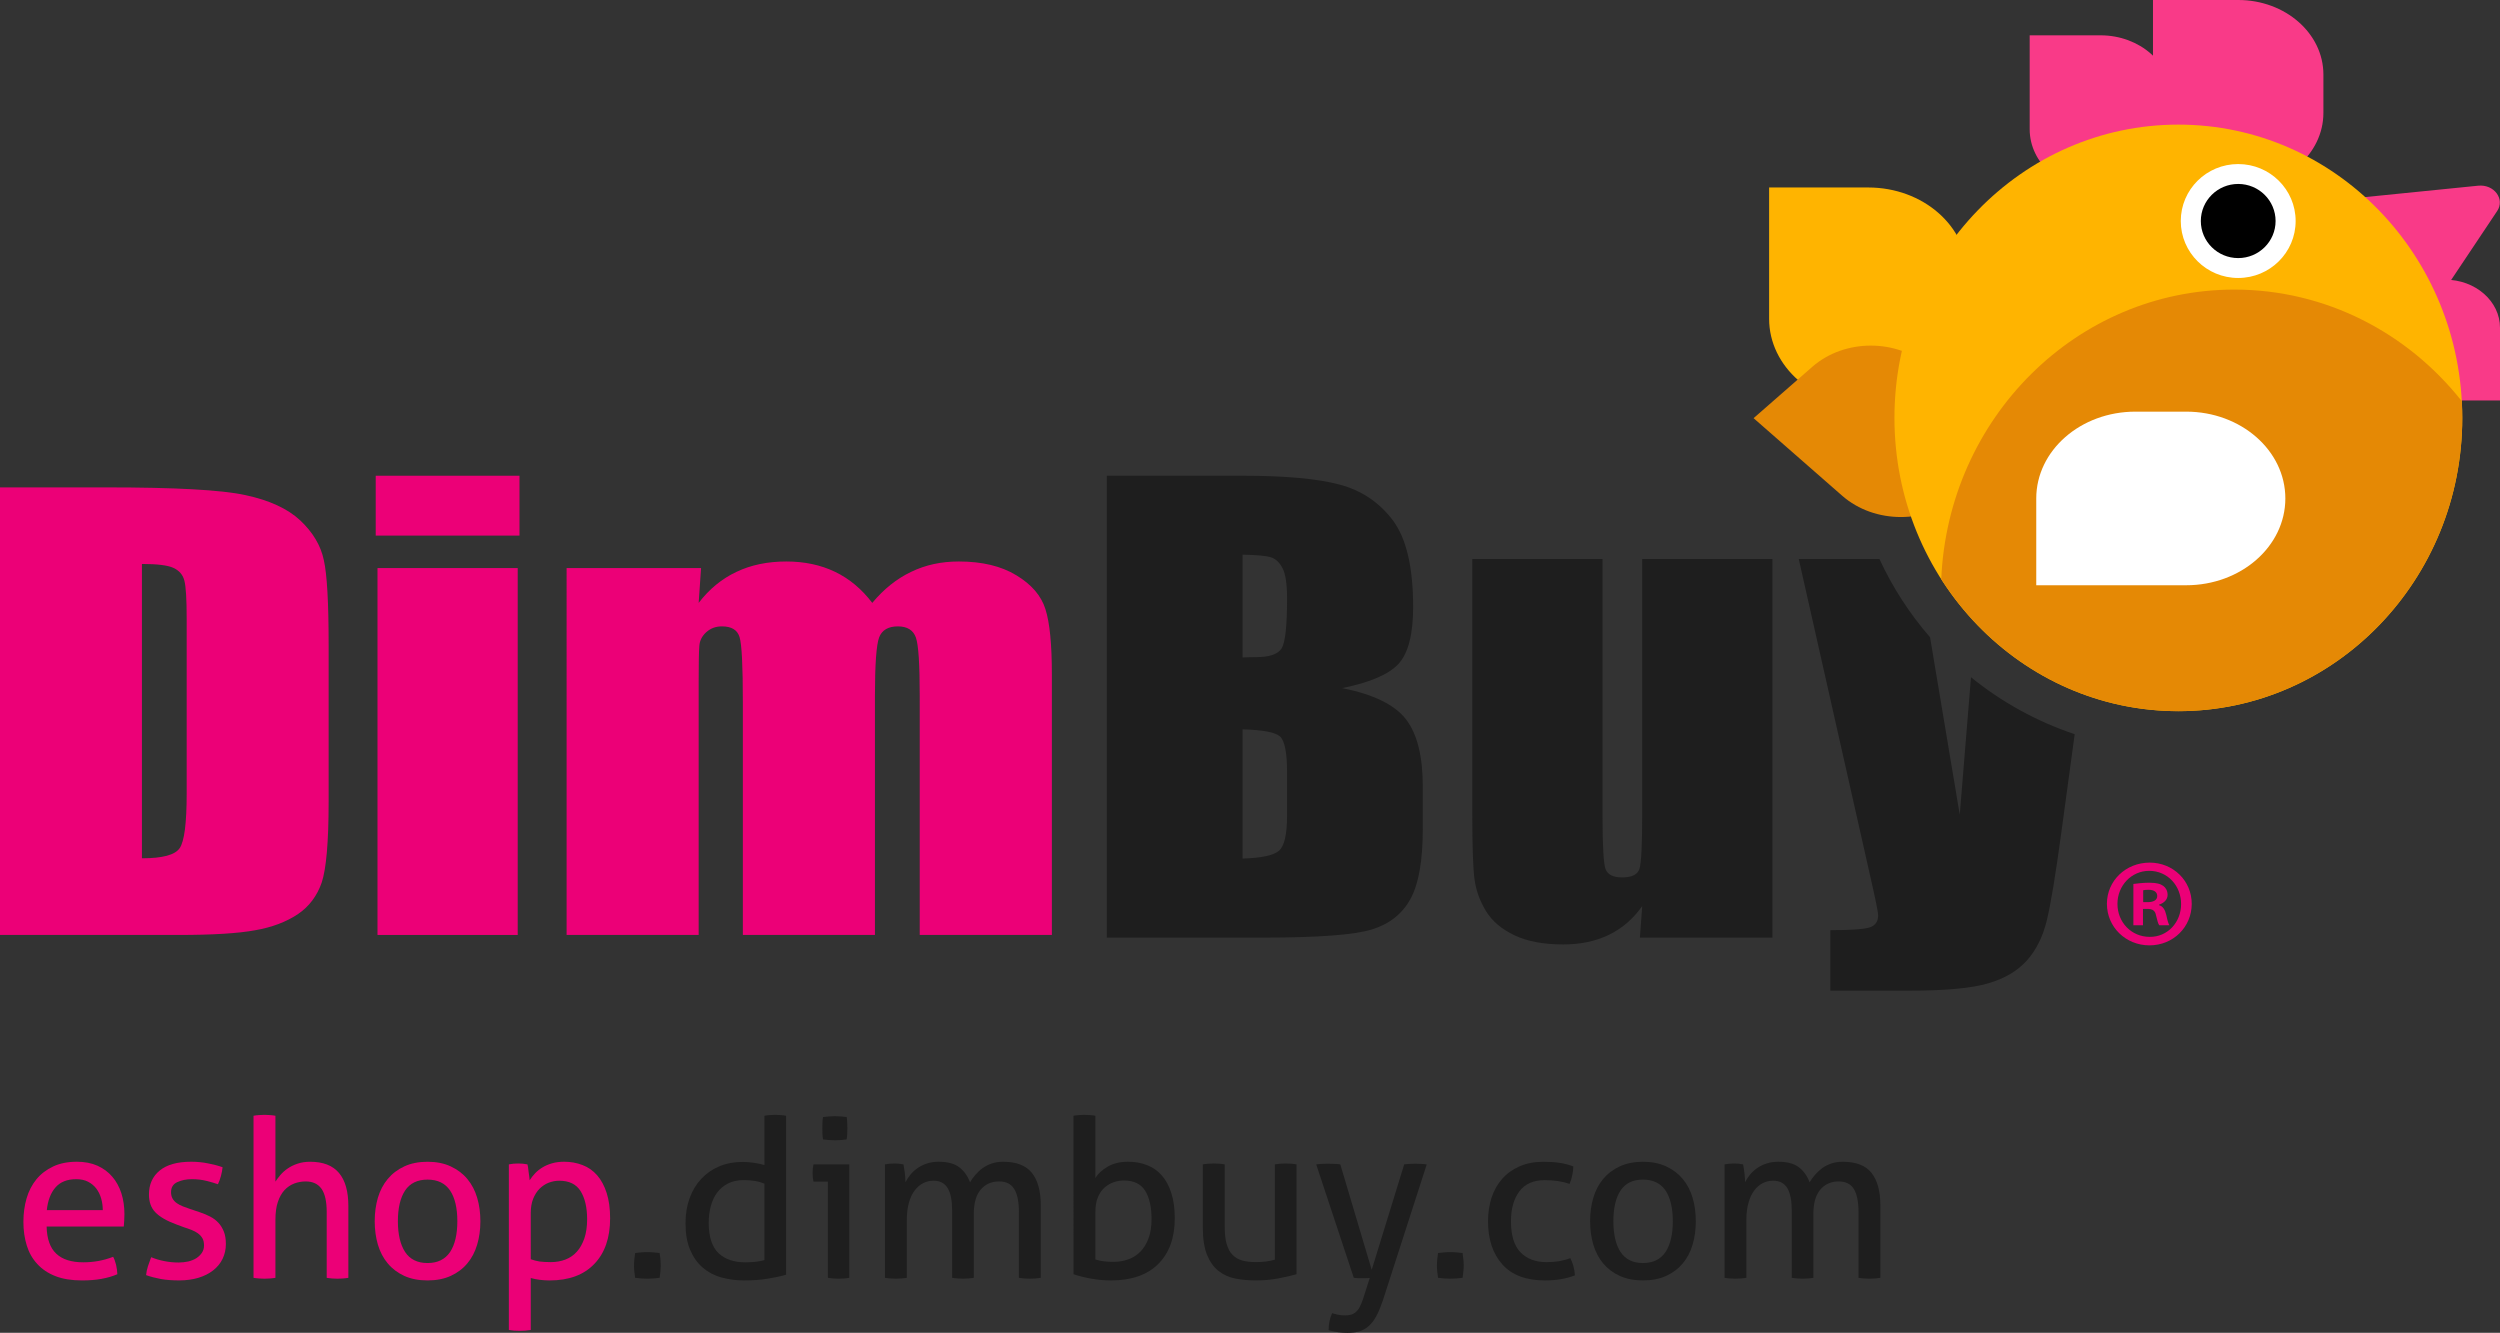 <?xml version="1.0" encoding="utf-8"?>
<!-- Generator: Adobe Illustrator 16.0.0, SVG Export Plug-In . SVG Version: 6.00 Build 0)  -->
<!DOCTYPE svg PUBLIC "-//W3C//DTD SVG 1.1//EN" "http://www.w3.org/Graphics/SVG/1.1/DTD/svg11.dtd">
<svg version="1.1" id="Layer_1" xmlns="http://www.w3.org/2000/svg" xmlns:xlink="http://www.w3.org/1999/xlink" x="0px" y="0px"
	 width="153.574px" height="81.875px" viewBox="0 0 153.574 81.875" enable-background="new 0 0 153.574 81.875"
	 xml:space="preserve">
<rect x="0" y="0" width="153.574" height="81.875" fill="#333333" stroke="none"/>
<g>
	<g>
		<path fill="#EC0077" d="M0,29.94h6.525c4.205,0,7.057,0.151,8.539,0.472c1.479,0.315,2.615,0.838,3.384,1.561
			c0.772,0.728,1.255,1.534,1.443,2.426c0.202,0.888,0.297,2.629,0.297,5.238v9.621c0,2.472-0.147,4.119-0.426,4.957
			c-0.285,0.825-0.776,1.479-1.478,1.951c-0.707,0.468-1.579,0.8-2.609,0.979c-1.033,0.191-2.597,0.289-4.68,0.289H0V29.94z
			 M8.719,34.644v18.081c1.258,0,2.028-0.203,2.316-0.62c0.288-0.412,0.433-1.534,0.433-3.364V38.055
			c0-1.242-0.046-2.043-0.145-2.396c-0.091-0.353-0.314-0.608-0.664-0.771C10.319,34.725,9.671,34.644,8.719,34.644z"/>
		<path fill="#EC0077" d="M31.803,34.896v22.538h-8.613V34.896H31.803z"/>
		<path fill="#EC0077" d="M43.066,34.896l-0.147,2.14c0.646-0.846,1.423-1.483,2.318-1.905c0.9-0.429,1.921-0.639,3.065-0.639
			c2.233,0,3.994,0.847,5.281,2.544c0.702-0.846,1.5-1.483,2.384-1.905c0.882-0.429,1.854-0.639,2.935-0.639
			c1.418,0,2.6,0.28,3.531,0.847c0.933,0.563,1.531,1.257,1.786,2.078c0.265,0.824,0.397,2.152,0.397,3.995v16.022h-8.118V42.74
			c0-1.925-0.074-3.116-0.235-3.574c-0.158-0.453-0.529-0.688-1.107-0.688c-0.59,0-0.977,0.225-1.152,0.679
			c-0.168,0.454-0.257,1.646-0.257,3.583v14.693h-8.114V43.116c0-2.212-0.064-3.533-0.202-3.977
			c-0.129-0.438-0.491-0.661-1.081-0.661c-0.374,0-0.688,0.114-0.955,0.348c-0.261,0.236-0.41,0.514-0.435,0.846
			c-0.028,0.334-0.041,1.051-0.041,2.134v15.628h-8.113V34.896H43.066z"/>
	</g>
	<path fill="#1E1E1E" d="M67.991,29.224h8.323c2.623,0,4.615,0.179,5.968,0.542c1.355,0.359,2.444,1.091,3.278,2.195
		c0.83,1.104,1.249,2.881,1.249,5.333c0,1.66-0.297,2.814-0.885,3.471c-0.587,0.651-1.745,1.155-3.474,1.505
		c1.927,0.385,3.236,1.027,3.921,1.919c0.687,0.896,1.03,2.266,1.03,4.113v2.63c0,1.918-0.246,3.339-0.742,4.262
		c-0.496,0.925-1.285,1.557-2.367,1.897c-1.083,0.337-3.302,0.506-6.654,0.506h-9.647V29.224z M76.33,34.074v6.313
		c0.357-0.016,0.635-0.02,0.832-0.02c0.818,0,1.342-0.18,1.564-0.535c0.227-0.355,0.338-1.375,0.338-3.058
		c0-0.889-0.092-1.511-0.278-1.868c-0.184-0.356-0.424-0.582-0.72-0.673C77.767,34.141,77.188,34.086,76.33,34.074z M76.33,44.803
		v7.938c1.177-0.036,1.925-0.198,2.249-0.491c0.323-0.292,0.485-1.01,0.485-2.158v-2.645c0-1.217-0.146-1.949-0.436-2.209
		C78.338,44.982,77.571,44.838,76.33,44.803z"/>
	<path fill="#1E1E1E" d="M108.881,34.339v23.258h-8.142l0.141-1.933c-0.556,0.782-1.237,1.373-2.051,1.764
		c-0.813,0.395-1.747,0.589-2.803,0.589c-1.202,0-2.197-0.185-2.989-0.56c-0.792-0.376-1.376-0.871-1.756-1.491
		c-0.372-0.618-0.61-1.265-0.7-1.938c-0.093-0.672-0.139-2.007-0.139-4.006V34.339h8.001v15.826c0,1.812,0.064,2.887,0.185,3.223
		c0.13,0.342,0.47,0.511,1.022,0.511c0.597,0,0.947-0.177,1.061-0.524c0.111-0.35,0.169-1.481,0.169-3.384V34.339H108.881z"/>
	<g>
		<path fill="#EC0077" d="M134.637,55.523c0,1.426-1.141,2.55-2.596,2.55c-1.453,0-2.614-1.124-2.614-2.55
			c0-1.422,1.161-2.533,2.628-2.533C133.496,52.99,134.637,54.102,134.637,55.523z M130.074,55.523c0,1.132,0.853,2.028,1.98,2.028
			c1.099,0.015,1.93-0.896,1.93-2.013c0-1.13-0.831-2.043-1.961-2.043C130.927,53.496,130.074,54.409,130.074,55.523z M131.64,56.84
			h-0.587v-2.538c0.231-0.027,0.56-0.077,0.971-0.077c0.484,0,0.696,0.077,0.87,0.2c0.149,0.108,0.26,0.297,0.26,0.546
			c0,0.304-0.233,0.506-0.525,0.602v0.03c0.246,0.077,0.368,0.278,0.448,0.617c0.077,0.388,0.141,0.53,0.184,0.62h-0.617
			c-0.078-0.09-0.124-0.313-0.203-0.62c-0.047-0.263-0.199-0.386-0.526-0.386h-0.273V56.84z M131.655,55.419h0.276
			c0.324,0,0.587-0.106,0.587-0.377c0-0.229-0.171-0.384-0.544-0.384c-0.148,0-0.26,0.018-0.319,0.03V55.419z"/>
	</g>
	<path fill="#1E1E1E" d="M121.077,41.602l-0.69,8.441l-1.824-10.895c-1.252-1.439-2.3-3.057-3.111-4.81h-4.956l4.384,19.454
		c0.328,1.438,0.494,2.25,0.494,2.435c0,0.388-0.181,0.637-0.536,0.747c-0.359,0.109-1.157,0.166-2.4,0.166v3.716h4.85
		c2.22,0,3.833-0.149,4.845-0.45c1.008-0.293,1.796-0.761,2.366-1.391c0.567-0.63,0.972-1.431,1.217-2.4
		c0.243-0.97,0.547-2.787,0.907-5.452l0.824-6.061C125.105,44.316,122.951,43.126,121.077,41.602z"/>
	<g>
		<path fill="#EC0077" d="M2.864,75.347c0.018,0.756,0.213,1.314,0.593,1.667c0.375,0.354,0.928,0.529,1.662,0.529
			c0.643,0,1.254-0.112,1.832-0.338c0.073,0.135,0.131,0.3,0.18,0.494c0.043,0.193,0.07,0.387,0.079,0.576
			c-0.299,0.129-0.627,0.224-0.984,0.287c-0.356,0.065-0.754,0.094-1.188,0.094c-0.635,0-1.178-0.086-1.63-0.263
			c-0.454-0.177-0.828-0.428-1.12-0.75c-0.296-0.318-0.51-0.7-0.645-1.138c-0.137-0.44-0.205-0.922-0.205-1.448
			c0-0.515,0.066-0.999,0.196-1.446c0.131-0.447,0.332-0.834,0.604-1.168c0.273-0.332,0.614-0.592,1.028-0.787
			c0.41-0.194,0.896-0.291,1.457-0.291c0.48,0,0.902,0.083,1.263,0.243c0.362,0.165,0.666,0.386,0.91,0.675
			c0.246,0.282,0.43,0.622,0.56,1.016c0.125,0.396,0.188,0.823,0.188,1.283c0,0.126-0.003,0.262-0.013,0.4
			c-0.011,0.142-0.02,0.262-0.027,0.364H2.864z M6.313,74.338c0-0.253-0.034-0.494-0.102-0.727
			c-0.068-0.231-0.169-0.431-0.298-0.602c-0.135-0.173-0.3-0.311-0.505-0.416c-0.2-0.104-0.444-0.156-0.726-0.156
			c-0.553,0-0.977,0.168-1.27,0.502s-0.475,0.804-0.536,1.398H6.313z"/>
		<path fill="#EC0077" d="M9.286,77.23c0.246,0.101,0.516,0.183,0.811,0.24c0.294,0.058,0.584,0.086,0.874,0.086
			c0.208,0,0.406-0.025,0.598-0.065c0.189-0.047,0.356-0.113,0.497-0.204c0.14-0.092,0.251-0.203,0.341-0.334
			c0.085-0.131,0.126-0.279,0.126-0.442c0-0.181-0.031-0.331-0.1-0.449c-0.067-0.114-0.161-0.216-0.272-0.296
			c-0.115-0.084-0.244-0.15-0.394-0.212c-0.151-0.06-0.311-0.115-0.482-0.169l-0.475-0.178c-0.582-0.215-1-0.46-1.264-0.733
			c-0.265-0.27-0.395-0.638-0.395-1.1c0-0.613,0.218-1.104,0.659-1.467c0.438-0.361,1.087-0.542,1.936-0.542
			c0.354,0,0.7,0.033,1.039,0.103c0.338,0.064,0.636,0.144,0.889,0.235c-0.02,0.18-0.052,0.362-0.102,0.542
			c-0.051,0.185-0.111,0.351-0.183,0.503c-0.199-0.07-0.438-0.141-0.716-0.209c-0.272-0.068-0.569-0.102-0.887-0.102
			c-0.335,0-0.633,0.06-0.89,0.178c-0.259,0.117-0.388,0.324-0.388,0.623c0,0.153,0.031,0.286,0.096,0.395
			c0.063,0.11,0.149,0.202,0.257,0.276c0.108,0.077,0.234,0.146,0.375,0.199c0.14,0.054,0.291,0.109,0.45,0.163l0.602,0.202
			c0.22,0.073,0.425,0.159,0.617,0.259c0.197,0.101,0.363,0.225,0.503,0.373c0.141,0.148,0.253,0.329,0.34,0.543
			c0.087,0.215,0.128,0.469,0.128,0.77c0,0.335-0.069,0.641-0.203,0.917c-0.135,0.274-0.328,0.51-0.577,0.703
			c-0.25,0.198-0.55,0.348-0.905,0.457c-0.352,0.104-0.739,0.161-1.166,0.161c-0.434,0-0.815-0.026-1.142-0.086
			c-0.325-0.062-0.628-0.138-0.908-0.24c0.016-0.179,0.057-0.364,0.115-0.549C9.15,77.598,9.215,77.413,9.286,77.23z"/>
		<path fill="#EC0077" d="M15.574,68.54c0.102-0.02,0.21-0.032,0.332-0.041c0.124-0.009,0.234-0.015,0.336-0.015
			c0.098,0,0.213,0.006,0.338,0.015c0.126,0.009,0.24,0.021,0.339,0.041v4.045c0.083-0.126,0.184-0.259,0.307-0.408
			c0.122-0.142,0.271-0.275,0.446-0.397c0.179-0.123,0.383-0.224,0.613-0.298c0.23-0.078,0.486-0.116,0.766-0.116
			c0.797,0,1.387,0.229,1.772,0.687c0.385,0.456,0.576,1.132,0.576,2.029v4.414c-0.098,0.015-0.21,0.032-0.331,0.04
			s-0.233,0.014-0.333,0.014c-0.099,0-0.21-0.006-0.332-0.014c-0.124-0.008-0.233-0.025-0.334-0.04v-4.046
			c0-0.646-0.106-1.117-0.318-1.422c-0.213-0.3-0.536-0.453-0.971-0.453c-0.247,0-0.479,0.043-0.706,0.127
			c-0.228,0.09-0.426,0.222-0.598,0.406c-0.172,0.188-0.309,0.431-0.408,0.729s-0.149,0.659-0.149,1.088v3.571
			c-0.099,0.015-0.213,0.032-0.339,0.04c-0.125,0.008-0.24,0.014-0.338,0.014c-0.092,0-0.202-0.006-0.328-0.014
			c-0.127-0.008-0.238-0.025-0.34-0.04V68.54z"/>
		<path fill="#EC0077" d="M26.264,78.656c-0.545,0-1.021-0.092-1.429-0.278c-0.405-0.187-0.745-0.442-1.017-0.769
			c-0.272-0.322-0.473-0.707-0.605-1.151c-0.129-0.444-0.195-0.923-0.195-1.438c0-0.519,0.066-0.998,0.195-1.443
			c0.133-0.44,0.333-0.828,0.605-1.152c0.271-0.327,0.611-0.584,1.017-0.773c0.408-0.19,0.884-0.285,1.429-0.285
			c0.542,0,1.019,0.095,1.424,0.285c0.406,0.189,0.75,0.446,1.02,0.773c0.272,0.324,0.473,0.712,0.604,1.152
			c0.132,0.445,0.198,0.925,0.198,1.443c0,0.516-0.066,0.994-0.198,1.438s-0.332,0.829-0.604,1.151
			c-0.27,0.326-0.613,0.582-1.02,0.769C27.282,78.564,26.806,78.656,26.264,78.656z M26.264,77.588c0.625,0,1.085-0.231,1.387-0.682
			c0.297-0.452,0.443-1.084,0.443-1.887c0-0.808-0.146-1.435-0.443-1.882c-0.302-0.449-0.762-0.674-1.387-0.674
			c-0.626,0-1.086,0.225-1.381,0.674c-0.293,0.447-0.441,1.074-0.441,1.882c0,0.803,0.148,1.435,0.441,1.887
			C25.178,77.356,25.638,77.588,26.264,77.588z"/>
		<path fill="#EC0077" d="M31.26,71.527c0.093-0.019,0.184-0.03,0.28-0.042c0.095-0.008,0.189-0.012,0.292-0.012
			c0.089,0,0.184,0.004,0.284,0.012c0.101,0.012,0.195,0.023,0.285,0.042c0.008,0.019,0.02,0.071,0.035,0.17
			c0.013,0.097,0.026,0.194,0.038,0.307c0.014,0.107,0.03,0.21,0.043,0.311s0.019,0.161,0.019,0.189
			c0.09-0.143,0.2-0.284,0.325-0.418c0.127-0.137,0.279-0.259,0.455-0.367c0.178-0.11,0.377-0.194,0.599-0.259
			c0.222-0.063,0.468-0.095,0.739-0.095c0.408,0,0.785,0.068,1.133,0.205c0.351,0.133,0.648,0.345,0.898,0.63
			c0.248,0.285,0.443,0.646,0.583,1.087c0.14,0.438,0.211,0.954,0.211,1.555c0,1.194-0.322,2.129-0.971,2.802
			c-0.647,0.676-1.564,1.013-2.75,1.013c-0.198,0-0.403-0.014-0.612-0.039c-0.206-0.029-0.389-0.064-0.542-0.11v3.192
			c-0.109,0.018-0.225,0.032-0.346,0.041c-0.124,0.008-0.234,0.011-0.332,0.011c-0.101,0-0.21-0.003-0.333-0.011
			c-0.123-0.009-0.235-0.023-0.334-0.041V71.527z M32.604,77.354c0.173,0.063,0.349,0.107,0.53,0.138
			c0.182,0.024,0.416,0.039,0.706,0.039c0.325,0,0.624-0.054,0.895-0.157c0.271-0.105,0.506-0.265,0.7-0.482
			c0.197-0.217,0.348-0.492,0.463-0.822c0.111-0.329,0.169-0.718,0.169-1.174c0-0.723-0.135-1.299-0.401-1.725
			c-0.265-0.425-0.703-0.64-1.309-0.64c-0.229,0-0.443,0.044-0.652,0.122c-0.209,0.083-0.395,0.207-0.559,0.369
			c-0.162,0.162-0.293,0.37-0.394,0.619c-0.099,0.247-0.148,0.545-0.148,0.887V77.354z"/>
		<path fill="#1E1E1E" d="M39.016,78.495c-0.021-0.128-0.037-0.251-0.048-0.375c-0.014-0.121-0.021-0.245-0.021-0.372
			c0-0.125,0.008-0.255,0.021-0.39c0.011-0.13,0.027-0.258,0.048-0.386c0.126-0.018,0.249-0.031,0.373-0.039
			c0.123-0.012,0.246-0.016,0.373-0.016c0.126,0,0.252,0.004,0.38,0.016c0.126,0.008,0.253,0.021,0.379,0.039
			c0.02,0.128,0.035,0.254,0.05,0.381c0.012,0.128,0.018,0.254,0.018,0.379c0,0.129-0.006,0.256-0.018,0.382
			c-0.015,0.126-0.03,0.253-0.05,0.381c-0.126,0.015-0.249,0.032-0.371,0.04c-0.123,0.008-0.247,0.014-0.373,0.014
			c-0.128,0-0.255-0.006-0.382-0.014C39.269,78.527,39.142,78.51,39.016,78.495z"/>
		<path fill="#1E1E1E" d="M46.959,68.54c0.102-0.02,0.212-0.032,0.338-0.041c0.129-0.009,0.237-0.015,0.326-0.015
			c0.103,0,0.212,0.006,0.332,0.015c0.125,0.009,0.233,0.021,0.334,0.041v9.765c-0.342,0.1-0.729,0.182-1.153,0.248
			c-0.426,0.071-0.903,0.104-1.425,0.104c-0.489,0-0.955-0.063-1.394-0.183c-0.437-0.121-0.82-0.322-1.146-0.603
			c-0.328-0.281-0.586-0.645-0.774-1.087c-0.193-0.444-0.286-0.993-0.286-1.645c0-0.562,0.085-1.074,0.251-1.536
			c0.169-0.461,0.405-0.856,0.714-1.186c0.31-0.33,0.678-0.587,1.105-0.768c0.431-0.181,0.908-0.272,1.434-0.272
			c0.237,0,0.472,0.019,0.714,0.056c0.24,0.036,0.449,0.081,0.631,0.137V68.54z M46.959,72.71c-0.182-0.071-0.376-0.13-0.583-0.163
			c-0.208-0.037-0.438-0.054-0.681-0.054c-0.371,0-0.691,0.066-0.964,0.204c-0.272,0.134-0.494,0.32-0.671,0.555
			c-0.177,0.236-0.308,0.514-0.395,0.837c-0.085,0.321-0.13,0.671-0.13,1.051c0.007,0.858,0.213,1.474,0.611,1.847
			c0.398,0.37,0.941,0.557,1.632,0.557c0.232,0,0.449-0.013,0.65-0.034c0.199-0.023,0.376-0.057,0.529-0.102V72.71z"/>
		<path fill="#1E1E1E" d="M50.857,72.585h-0.885c-0.016-0.07-0.031-0.155-0.041-0.247c-0.006-0.098-0.013-0.192-0.013-0.278
			c0-0.093,0.007-0.187,0.013-0.28c0.01-0.098,0.025-0.182,0.041-0.252h2.2v6.968c-0.1,0.015-0.209,0.032-0.331,0.04
			c-0.123,0.008-0.234,0.014-0.336,0.014c-0.087,0-0.194-0.006-0.318-0.014c-0.12-0.008-0.231-0.025-0.33-0.04V72.585z
			 M50.558,69.994c-0.019-0.111-0.029-0.228-0.036-0.354c-0.003-0.129-0.005-0.24-0.005-0.341c0-0.1,0.002-0.212,0.005-0.34
			c0.007-0.124,0.018-0.239,0.036-0.341c0.117-0.016,0.242-0.029,0.38-0.037c0.138-0.011,0.254-0.014,0.353-0.014
			c0.102,0,0.216,0.003,0.354,0.014c0.135,0.008,0.257,0.021,0.366,0.037c0.019,0.102,0.03,0.217,0.034,0.341
			c0.005,0.128,0.008,0.24,0.008,0.34c0,0.101-0.003,0.212-0.008,0.341c-0.004,0.126-0.016,0.242-0.034,0.354
			c-0.109,0.016-0.23,0.029-0.36,0.039c-0.133,0.01-0.245,0.014-0.345,0.014c-0.111,0-0.23-0.004-0.368-0.014
			S50.675,70.01,50.558,69.994z"/>
		<path fill="#1E1E1E" d="M54.361,71.527c0.1-0.019,0.195-0.03,0.291-0.042c0.096-0.008,0.191-0.012,0.292-0.012
			c0.1,0,0.189,0.004,0.278,0.012c0.086,0.012,0.178,0.023,0.277,0.042c0.027,0.135,0.055,0.314,0.084,0.535
			c0.026,0.225,0.039,0.41,0.039,0.566c0.082-0.165,0.183-0.322,0.307-0.472c0.122-0.149,0.266-0.282,0.434-0.399
			s0.359-0.212,0.576-0.284c0.217-0.071,0.459-0.108,0.72-0.108c0.544,0,0.963,0.111,1.258,0.332
			c0.294,0.221,0.518,0.533,0.672,0.932c0.09-0.156,0.2-0.311,0.332-0.464c0.131-0.153,0.278-0.29,0.44-0.407
			c0.164-0.117,0.35-0.212,0.558-0.284c0.209-0.071,0.444-0.108,0.706-0.108c0.805,0,1.393,0.224,1.759,0.677
			c0.367,0.455,0.551,1.124,0.551,2.013v4.44c-0.099,0.015-0.214,0.032-0.338,0.04c-0.13,0.008-0.243,0.014-0.341,0.014
			c-0.101,0-0.212-0.006-0.332-0.014c-0.125-0.008-0.233-0.025-0.334-0.04v-4.046c0-0.627-0.093-1.095-0.286-1.408
			c-0.189-0.312-0.501-0.467-0.935-0.467c-0.462,0-0.838,0.167-1.122,0.499c-0.284,0.338-0.427,0.83-0.427,1.48v3.941
			c-0.101,0.015-0.212,0.032-0.334,0.04s-0.231,0.014-0.332,0.014s-0.21-0.006-0.334-0.014c-0.122-0.008-0.232-0.025-0.332-0.04
			v-4.144c0-0.606-0.09-1.061-0.272-1.363c-0.181-0.303-0.471-0.458-0.868-0.458c-0.225,0-0.439,0.05-0.639,0.151
			c-0.198,0.102-0.372,0.25-0.521,0.449c-0.151,0.197-0.268,0.449-0.354,0.752s-0.128,0.655-0.128,1.053v3.56
			c-0.101,0.015-0.211,0.032-0.333,0.04s-0.232,0.014-0.333,0.014c-0.099,0-0.215-0.006-0.34-0.014
			c-0.127-0.008-0.238-0.025-0.338-0.04V71.527z"/>
		<path fill="#1E1E1E" d="M65.945,68.54c0.098-0.02,0.21-0.032,0.331-0.041c0.123-0.009,0.234-0.015,0.333-0.015
			c0.1,0,0.212,0.006,0.339,0.015c0.128,0.009,0.241,0.021,0.341,0.041v3.829c0.16-0.272,0.416-0.507,0.761-0.707
			c0.345-0.197,0.762-0.297,1.25-0.297c0.415,0,0.801,0.068,1.154,0.205c0.354,0.133,0.655,0.345,0.909,0.63
			c0.253,0.285,0.449,0.646,0.59,1.087c0.141,0.438,0.213,0.954,0.213,1.555c0,1.194-0.339,2.129-1.013,2.802
			c-0.676,0.676-1.647,1.013-2.914,1.013c-0.398,0-0.806-0.037-1.229-0.113c-0.422-0.077-0.774-0.168-1.064-0.268V68.54z
			 M67.289,77.368c0.16,0.053,0.337,0.091,0.521,0.114c0.188,0.022,0.378,0.033,0.578,0.033c0.336,0,0.645-0.05,0.931-0.157
			c0.286-0.103,0.532-0.262,0.739-0.474c0.208-0.213,0.375-0.486,0.497-0.816c0.122-0.329,0.184-0.718,0.184-1.174
			c0-0.752-0.133-1.335-0.396-1.752c-0.26-0.415-0.696-0.625-1.303-0.625c-0.207,0-0.414,0.035-0.618,0.102
			c-0.204,0.069-0.391,0.177-0.563,0.328c-0.172,0.148-0.311,0.348-0.415,0.597c-0.104,0.25-0.155,0.548-0.155,0.905V77.368z"/>
		<path fill="#1E1E1E" d="M73.889,71.527c0.099-0.019,0.212-0.03,0.337-0.042c0.128-0.008,0.237-0.012,0.329-0.012
			c0.098,0,0.214,0.004,0.338,0.012c0.125,0.012,0.24,0.023,0.341,0.042v3.819c0,0.432,0.039,0.793,0.121,1.076
			c0.083,0.285,0.202,0.511,0.368,0.671c0.161,0.164,0.362,0.279,0.598,0.341c0.233,0.063,0.505,0.096,0.815,0.096
			c0.459,0,0.855-0.049,1.179-0.15v-5.853c0.102-0.019,0.212-0.03,0.332-0.042c0.124-0.008,0.233-0.012,0.335-0.012
			c0.098,0,0.209,0.004,0.334,0.012c0.117,0.012,0.231,0.023,0.331,0.042v6.748c-0.316,0.092-0.693,0.176-1.135,0.26
			c-0.438,0.082-0.893,0.121-1.364,0.121c-0.442,0-0.863-0.037-1.258-0.113c-0.393-0.077-0.738-0.234-1.038-0.47
			c-0.297-0.236-0.533-0.566-0.705-0.989c-0.173-0.429-0.258-0.989-0.258-1.687V71.527z"/>
		<path fill="#1E1E1E" d="M84.142,78.507c-0.07,0-0.145,0.002-0.224,0.011c-0.077,0-0.152,0.002-0.225,0.002
			c-0.09,0-0.186-0.002-0.284-0.002c-0.101-0.009-0.181-0.015-0.247-0.022l-2.308-6.968c0.116-0.019,0.241-0.028,0.366-0.032
			c0.128-0.008,0.244-0.01,0.355-0.01c0.116,0,0.248,0.002,0.393,0.01c0.144,0.004,0.27,0.014,0.367,0.032l1.928,6.479l1.996-6.479
			c0.19-0.026,0.414-0.042,0.668-0.042c0.099,0,0.21,0.002,0.34,0.01c0.124,0.004,0.252,0.014,0.377,0.032l-2.702,8.379
			c-0.127,0.371-0.256,0.684-0.392,0.938c-0.137,0.252-0.291,0.456-0.465,0.609c-0.172,0.155-0.364,0.264-0.574,0.328
			c-0.213,0.063-0.462,0.094-0.741,0.094c-0.208,0-0.415-0.014-0.617-0.047c-0.203-0.032-0.383-0.072-0.536-0.116
			c0-0.207,0.018-0.392,0.054-0.556c0.033-0.163,0.088-0.327,0.16-0.489c0.083,0.028,0.197,0.056,0.338,0.09
			c0.139,0.031,0.288,0.045,0.453,0.045c0.117,0,0.229-0.012,0.33-0.035c0.104-0.02,0.202-0.065,0.294-0.133
			c0.088-0.069,0.177-0.168,0.251-0.292c0.075-0.131,0.152-0.301,0.225-0.518L84.142,78.507z"/>
		<path fill="#1E1E1E" d="M88.338,78.495c-0.02-0.128-0.033-0.251-0.048-0.375c-0.012-0.121-0.021-0.245-0.021-0.372
			c0-0.125,0.01-0.255,0.021-0.39c0.015-0.13,0.028-0.258,0.048-0.386c0.125-0.018,0.253-0.031,0.374-0.039
			c0.122-0.012,0.245-0.016,0.371-0.016c0.127,0,0.255,0.004,0.383,0.016c0.126,0.008,0.253,0.021,0.38,0.039
			c0.018,0.128,0.032,0.254,0.047,0.381c0.015,0.128,0.022,0.254,0.022,0.379c0,0.129-0.008,0.256-0.022,0.382
			s-0.029,0.253-0.047,0.381c-0.127,0.015-0.252,0.032-0.373,0.04c-0.122,0.008-0.246,0.014-0.375,0.014
			c-0.127,0-0.252-0.006-0.38-0.014C88.591,78.527,88.463,78.51,88.338,78.495z"/>
		<path fill="#1E1E1E" d="M96.462,77.287c0.069,0.126,0.134,0.283,0.187,0.473c0.055,0.191,0.087,0.386,0.098,0.585
			c-0.537,0.208-1.146,0.312-1.834,0.312c-1.162,0-2.033-0.326-2.621-0.982c-0.589-0.658-0.883-1.544-0.883-2.654
			c0-0.519,0.074-0.998,0.215-1.443c0.145-0.44,0.36-0.828,0.646-1.152c0.283-0.327,0.64-0.584,1.065-0.773
			c0.425-0.19,0.917-0.285,1.48-0.285c0.382,0,0.716,0.021,1.006,0.068c0.29,0.044,0.563,0.116,0.827,0.217
			c0,0.154-0.021,0.332-0.063,0.535c-0.039,0.205-0.097,0.383-0.168,0.537c-0.443-0.154-0.95-0.229-1.521-0.229
			c-0.695,0-1.217,0.229-1.562,0.69c-0.345,0.463-0.515,1.074-0.515,1.836c0,0.867,0.195,1.505,0.582,1.904
			c0.391,0.404,0.924,0.606,1.603,0.606c0.271,0,0.523-0.019,0.755-0.054C95.989,77.438,96.222,77.378,96.462,77.287z"/>
		<path fill="#1E1E1E" d="M100.926,78.656c-0.543,0-1.017-0.092-1.425-0.278c-0.409-0.187-0.747-0.442-1.02-0.769
			c-0.27-0.322-0.473-0.707-0.603-1.151c-0.131-0.444-0.198-0.923-0.198-1.438c0-0.519,0.067-0.998,0.198-1.443
			c0.13-0.44,0.333-0.828,0.603-1.152c0.272-0.327,0.61-0.584,1.02-0.773c0.408-0.19,0.882-0.285,1.425-0.285
			c0.545,0,1.019,0.095,1.426,0.285c0.408,0.189,0.749,0.446,1.02,0.773c0.272,0.324,0.474,0.712,0.603,1.152
			c0.133,0.445,0.198,0.925,0.198,1.443c0,0.516-0.065,0.994-0.198,1.438c-0.129,0.444-0.33,0.829-0.603,1.151
			c-0.271,0.326-0.611,0.582-1.02,0.769C101.944,78.564,101.471,78.656,100.926,78.656z M100.926,77.588
			c0.626,0,1.087-0.231,1.389-0.682c0.298-0.452,0.445-1.084,0.445-1.887c0-0.808-0.147-1.435-0.445-1.882
			c-0.302-0.449-0.763-0.674-1.389-0.674c-0.622,0-1.082,0.225-1.379,0.674c-0.292,0.447-0.438,1.074-0.438,1.882
			c0,0.803,0.146,1.435,0.438,1.887C99.844,77.356,100.304,77.588,100.926,77.588z"/>
		<path fill="#1E1E1E" d="M105.939,71.527c0.097-0.019,0.195-0.03,0.29-0.042c0.095-0.008,0.194-0.012,0.294-0.012
			c0.095,0,0.188,0.004,0.277,0.012c0.087,0.012,0.18,0.023,0.276,0.042c0.028,0.135,0.057,0.314,0.085,0.535
			c0.025,0.225,0.039,0.41,0.039,0.566c0.079-0.165,0.184-0.322,0.303-0.472c0.125-0.149,0.268-0.282,0.437-0.399
			c0.17-0.117,0.36-0.212,0.579-0.284c0.217-0.071,0.457-0.108,0.719-0.108c0.544,0,0.961,0.111,1.256,0.332
			s0.518,0.533,0.672,0.932c0.09-0.156,0.199-0.311,0.333-0.464c0.133-0.153,0.279-0.29,0.438-0.407
			c0.167-0.117,0.351-0.212,0.56-0.284c0.207-0.071,0.444-0.108,0.703-0.108c0.809,0,1.396,0.224,1.761,0.677
			c0.364,0.455,0.55,1.124,0.55,2.013v4.44c-0.097,0.015-0.21,0.032-0.341,0.04c-0.126,0.008-0.236,0.014-0.337,0.014
			c-0.099,0-0.211-0.006-0.333-0.014s-0.231-0.025-0.332-0.04v-4.046c0-0.627-0.098-1.095-0.286-1.408
			c-0.189-0.312-0.502-0.467-0.936-0.467c-0.461,0-0.836,0.167-1.123,0.499c-0.284,0.338-0.427,0.83-0.427,1.48v3.941
			c-0.101,0.015-0.211,0.032-0.331,0.04c-0.124,0.008-0.235,0.014-0.333,0.014c-0.101,0-0.211-0.006-0.337-0.014
			c-0.118-0.008-0.231-0.025-0.329-0.04v-4.144c0-0.606-0.092-1.061-0.271-1.363c-0.181-0.303-0.473-0.458-0.87-0.458
			c-0.227,0-0.441,0.05-0.641,0.151c-0.198,0.102-0.37,0.25-0.522,0.449c-0.148,0.197-0.267,0.449-0.352,0.752
			c-0.087,0.303-0.131,0.655-0.131,1.053v3.56c-0.1,0.015-0.209,0.032-0.333,0.04c-0.12,0.008-0.231,0.014-0.331,0.014
			c-0.101,0-0.213-0.006-0.338-0.014c-0.129-0.008-0.242-0.025-0.339-0.04V71.527z"/>
	</g>
</g>
<path fill="#FFFFFF" d="M133.744,16.47c0,0.958-0.776,1.734-1.734,1.734l0,0c-0.958,0-1.734-0.776-1.734-1.734l0,0
	c0-0.958,0.776-1.734,1.734-1.734l0,0C132.968,14.735,133.744,15.512,133.744,16.47L133.744,16.47z"/>
<path fill="#FFFFFF" d="M144.014,16.47c0,0.958-0.776,1.734-1.734,1.734l0,0c-0.958,0-1.734-0.776-1.734-1.734l0,0
	c0-0.958,0.776-1.734,1.734-1.734l0,0C143.237,14.735,144.014,15.512,144.014,16.47L144.014,16.47z"/>
<path fill="#FFFFFF" d="M124.019,16.47c0,0.958-0.776,1.734-1.734,1.734l0,0c-0.958,0-1.734-0.776-1.734-1.734l0,0
	c0-0.958,0.776-1.734,1.734-1.734l0,0C123.242,14.735,124.019,15.512,124.019,16.47L124.019,16.47z"/>
<g>
	<path fill="#F93A88" d="M129.034,2.17h-4.352v5.765c0,2.104,1.949,3.811,4.352,3.811l0,0c2.405,0,4.353-1.706,4.353-3.811V5.981
		C133.387,3.878,131.439,2.17,129.034,2.17z"/>
	<path fill="#F93A88" d="M137.493,0h-5.236v6.933c0,2.532,2.343,4.584,5.236,4.584l0,0c2.89,0,5.233-2.052,5.233-4.584v-2.35
		C142.727,2.052,140.383,0,137.493,0z"/>
	<path fill="#FFB400" d="M114.766,11.517h-6.09v8.064c0,2.945,2.728,5.333,6.09,5.333l0,0c3.364,0,6.092-2.388,6.092-5.333v-2.732
		C120.857,13.903,118.13,11.517,114.766,11.517z"/>
	<path fill="#E58905" d="M111.325,22.536l-3.603,3.152l5.446,4.768c1.987,1.74,5.213,1.74,7.201,0l0,0
		c1.988-1.741,1.988-4.563,0-6.305l-1.845-1.615C116.537,20.795,113.313,20.795,111.325,22.536z"/>
	<path fill="#F93A88" d="M152.236,11.407l-7.125,0.718l2.335,3.132l2.332,3.132l3.62-5.421
		C153.894,12.228,153.21,11.309,152.236,11.407z"/>
	<path fill="#F93A88" d="M150.2,24.601h3.374v-4.469c0-1.631-1.511-2.953-3.374-2.953l0,0c-1.861,0-3.373,1.322-3.373,2.953v1.514
		C146.827,23.276,148.339,24.601,150.2,24.601z"/>
	<ellipse fill="#FFB400" cx="133.816" cy="25.671" rx="17.441" ry="18.016"/>
	<path fill="#E58905" d="M119.25,35.577c3.119,4.885,8.477,8.109,14.565,8.109c9.632,0,17.441-8.065,17.441-18.016
		c0-0.345-0.014-0.688-0.03-1.027c-3.306-4.183-8.335-6.854-13.97-6.854C127.572,17.79,119.673,25.68,119.25,35.577z"/>
	<path fill="#FFFFFF" d="M125.086,30.62v5.332h9.21c3.365,0,6.092-2.387,6.092-5.332l0,0c0-2.945-2.727-5.333-6.092-5.333h-3.118
		C127.812,25.287,125.086,27.675,125.086,30.62z"/>
	<path fill="#FFFFFF" d="M141.02,13.577c0,1.932-1.579,3.499-3.53,3.499c-1.945,0-3.526-1.567-3.526-3.499
		c0-1.934,1.581-3.499,3.526-3.499C139.44,10.078,141.02,11.644,141.02,13.577z"/>
	<ellipse cx="137.492" cy="13.577" rx="2.296" ry="2.277"/>
</g>
<path fill="#EC0077" d="M31.912,29.224V32.9H23.08v-3.677H31.912z"/>
</svg>
